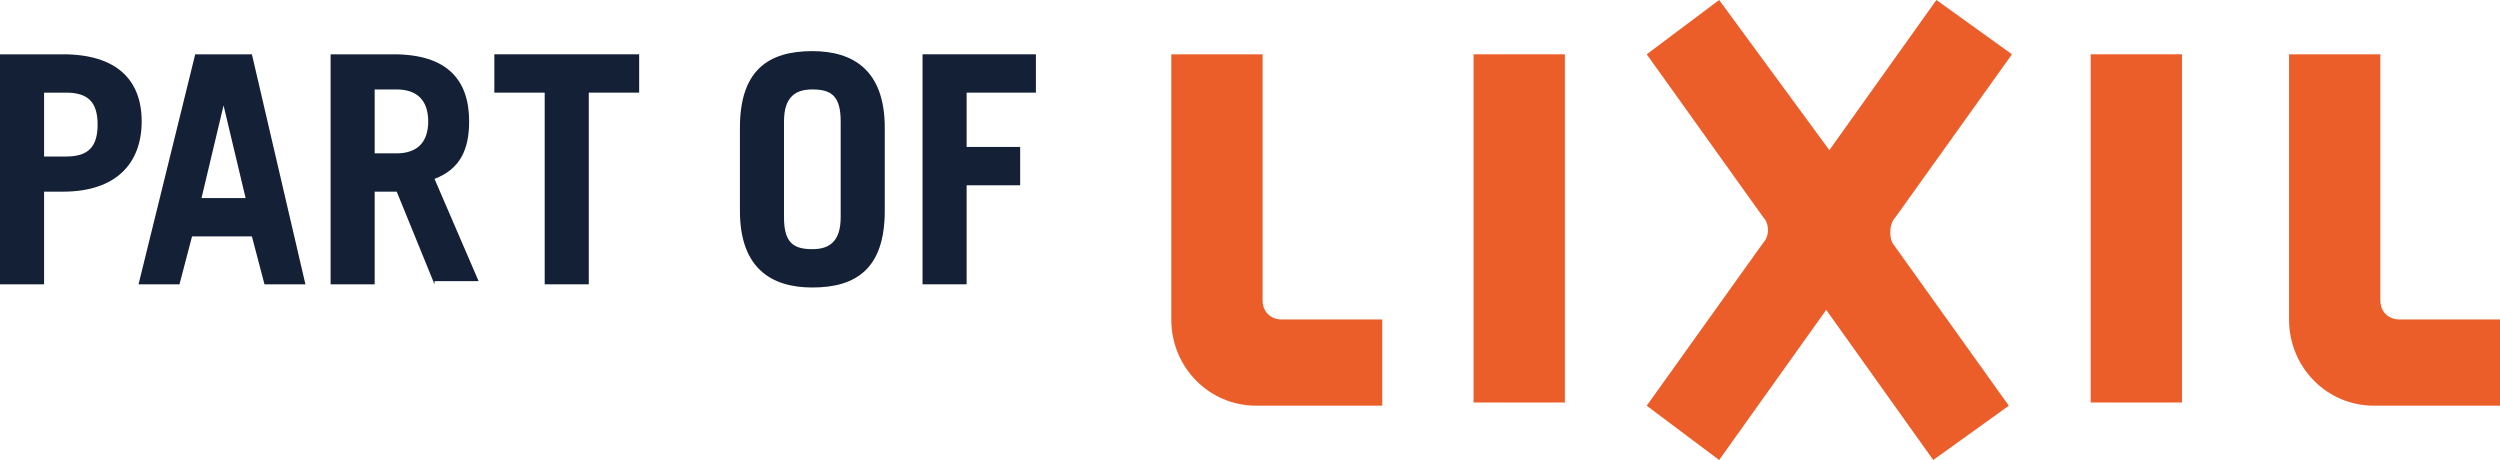 <svg width="125" height="23" viewBox="0 0 125 23" fill="none" xmlns="http://www.w3.org/2000/svg">
<path d="M64.074 15.972C63.602 15.972 63.13 15.653 63.13 15.014V2.715H58.564V15.972C58.564 18.368 60.453 20.285 62.815 20.285H69.112V15.972H64.074Z" fill="#EB5E29"/>
<path d="M119.962 15.972C119.49 15.972 119.018 15.653 119.018 15.014V2.715H114.452V15.972C114.452 18.368 116.341 20.285 118.703 20.285H125V15.972H119.962Z" fill="#EB5E29"/>
<path d="M78.243 2.715H73.677V20.125H78.243V2.715Z" fill="#EB5E29"/>
<path d="M109.099 2.715H104.534V20.125H109.099V2.715Z" fill="#EB5E29"/>
<path d="M94.773 10.861L100.598 2.715L96.82 0L91.467 7.507L85.957 0L82.336 2.715L88.161 10.861C88.476 11.181 88.476 11.819 88.161 12.139L82.336 20.285L85.957 23L91.31 15.493L96.662 23L100.441 20.285L94.616 12.139C94.458 11.819 94.458 11.181 94.773 10.861Z" fill="#EB5E29"/>
<path d="M0 14.215V2.715H3.149C5.825 2.715 7.084 3.993 7.084 6.069C7.084 8.146 5.825 9.583 3.149 9.583H2.204V14.215H0ZM2.204 7.826H3.306C4.408 7.826 4.88 7.347 4.88 6.229C4.88 5.111 4.408 4.632 3.306 4.632H2.204V7.826Z" fill="#132036"/>
<path d="M6.927 14.215L9.761 2.715H12.595L15.271 14.215H13.224L12.595 11.819H9.603L8.974 14.215H6.927ZM10.076 9.903H12.28L11.178 5.271L10.076 9.903Z" fill="#132036"/>
<path d="M21.726 14.215L19.836 9.583H18.734V14.215H16.53V2.715H19.679C22.355 2.715 23.457 3.993 23.457 6.069C23.457 7.507 22.985 8.465 21.726 8.944L23.93 14.056H21.726V14.215ZM18.734 7.667H19.836C20.781 7.667 21.411 7.188 21.411 6.069C21.411 4.951 20.781 4.472 19.836 4.472H18.734V7.667Z" fill="#132036"/>
<path d="M31.958 2.715V4.632H29.439V14.215H27.235V4.632H24.717V2.715H31.958Z" fill="#132036"/>
<path d="M36.996 6.389C36.996 3.514 38.413 2.556 40.617 2.556C42.664 2.556 44.238 3.514 44.238 6.389V10.542C44.238 13.417 42.821 14.375 40.617 14.375C38.571 14.375 36.996 13.417 36.996 10.542V6.389ZM39.2 10.861C39.2 12.139 39.673 12.458 40.617 12.458C41.404 12.458 42.034 12.139 42.034 10.861V6.07C42.034 4.792 41.562 4.472 40.617 4.472C39.83 4.472 39.2 4.792 39.2 6.07V10.861Z" fill="#132036"/>
<path d="M46.127 14.215V2.715H51.795V4.632H48.331V7.347H51.008V9.264H48.331V14.215H46.127Z" fill="#132036"/>
</svg>
